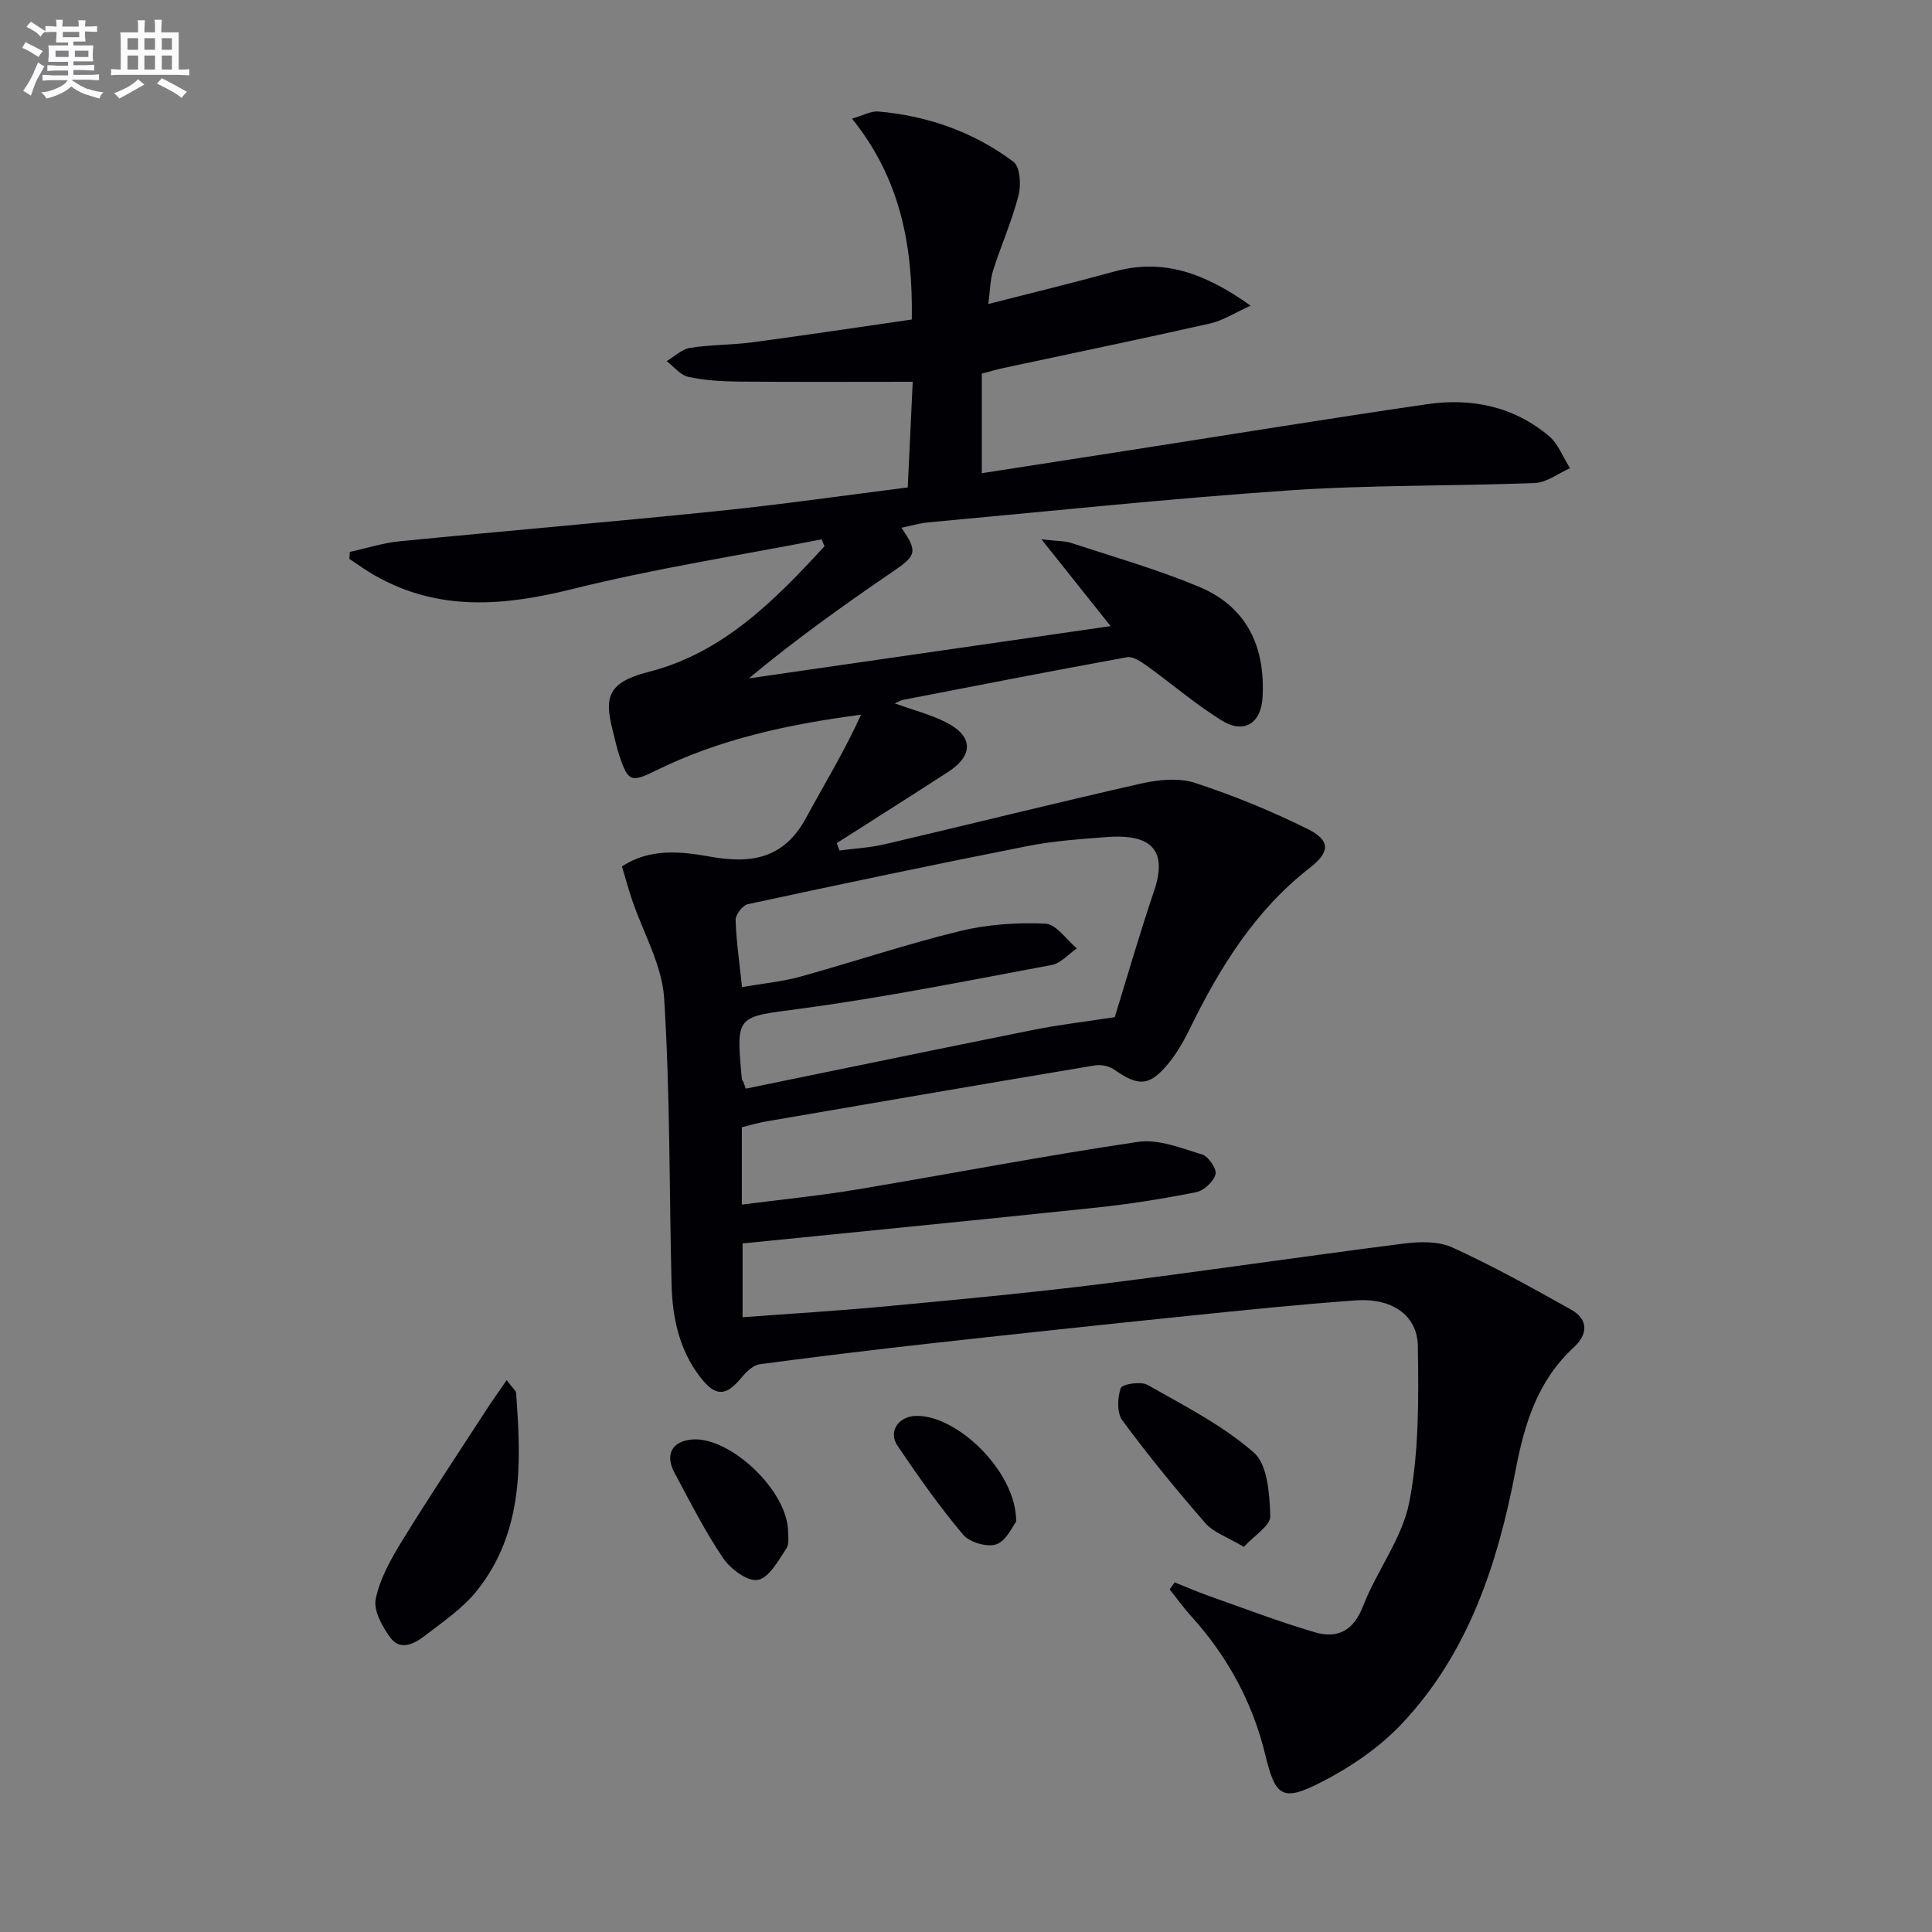 <svg enable-background="new 0 0 400 400" viewBox="0 0 400 400" xmlns="http://www.w3.org/2000/svg"><rect x="0" y="0" width="400" height="400" fill="#808080" stroke="none"/><g fill="#010105"><path d="m186.63 109.27c3.45 4.98 3.09 5.76-1.82 9.1-10.23 6.98-20.31 14.19-29.77 22.08 24.92-3.6 49.83-7.2 74.9-10.82-4.46-5.6-8.91-11.17-14.32-17.97 3.16.37 4.79.31 6.25.78 8.81 2.89 17.76 5.46 26.3 9.01 9.94 4.13 13.83 12.4 13.23 22.94-.3 5.35-3.83 7.65-8.46 4.78-5.44-3.38-10.35-7.62-15.57-11.37-1.18-.85-2.82-1.95-4.03-1.73-15.52 2.82-30.99 5.85-46.48 8.85-.42.08-.81.36-1.6.72 3.74 1.34 7.28 2.25 10.49 3.85 5.77 2.87 5.9 6.87.5 10.36-7.64 4.95-15.34 9.81-23.01 14.71.19.51.38 1.02.57 1.53 3.12-.42 6.29-.58 9.34-1.29 17.75-4.16 35.44-8.58 53.22-12.6 3.55-.8 7.73-1.19 11.07-.1 7.99 2.62 15.85 5.83 23.38 9.58 4.62 2.3 4.57 4.73.43 7.94-11.38 8.83-18.67 20.62-24.87 33.29-1.23 2.52-2.65 5.03-4.41 7.19-3.95 4.84-6.24 4.91-11.31 1.33-1.03-.73-2.72-1.06-3.98-.85-22.74 3.8-45.45 7.71-68.17 11.62-1.61.28-3.18.76-4.92 1.18v16.02c8.1-1.05 15.94-1.81 23.69-3.11 19.46-3.24 38.84-7 58.35-9.88 4.23-.62 8.96 1.31 13.28 2.63 1.3.4 3.06 3.01 2.75 4.09-.43 1.53-2.42 3.38-4.01 3.7-6.83 1.36-13.74 2.46-20.67 3.19-24.26 2.56-48.53 4.93-73.24 7.42v15.28c10.04-.75 19.79-1.33 29.51-2.24 14.89-1.4 29.78-2.78 44.62-4.63 20.91-2.6 41.77-5.71 62.67-8.37 3.33-.42 7.24-.54 10.15.79 8.4 3.83 16.5 8.35 24.57 12.86 3.62 2.02 3.52 5.1.63 7.77-7.51 6.91-10.24 15.73-12.11 25.52-3.68 19.27-9.74 37.86-23.59 52.51-4.67 4.94-10.67 9.01-16.76 12.11-7.99 4.07-9.38 2.89-11.48-5.78-2.64-10.88-7.86-20.41-15.38-28.7-1.58-1.74-2.94-3.66-4.41-5.5.35-.48.7-.96 1.05-1.44 2.33.93 4.63 1.93 6.99 2.77 7.31 2.58 14.57 5.37 22 7.55 4.65 1.36 8.01-.23 10-5.39 2.85-7.37 8.15-14.09 9.6-21.63 2.01-10.48 1.91-21.46 1.75-32.22-.1-6.47-5.43-10.01-12.9-9.47-11.6.84-23.18 2.03-34.76 3.22-17.52 1.8-35.03 3.67-52.53 5.61-12.04 1.34-24.07 2.79-36.07 4.39-1.33.18-2.73 1.52-3.68 2.67-3.33 4.03-5.46 4.14-8.67-.05-4.34-5.64-5.73-12.29-5.9-19.2-.49-19.76-.29-39.55-1.54-59.25-.44-6.86-4.34-13.5-6.62-20.26-.74-2.18-1.34-4.41-2.11-6.97 5.88-3.89 12.4-3.08 18.39-2.01 8.61 1.54 15.22.23 19.67-7.95 3.84-7.06 8.03-13.94 11.44-21.46-15.03 1.98-29.19 5.02-42.38 11.52-5.22 2.57-5.86 2.43-7.69-3.14-.57-1.73-.93-3.53-1.39-5.3-1.71-6.68-.94-9.81 7.41-11.92 15.45-3.92 26.18-14.83 36.49-26.04-.2-.47-.4-.95-.6-1.42-17.2 3.35-34.56 6.04-51.54 10.27-14.24 3.54-27.78 4.73-40.99-2.81-1.81-1.03-3.5-2.27-5.24-3.41.03-.48.05-.97.08-1.45 3.43-.75 6.83-1.86 10.3-2.2 22-2.17 44.03-4.02 66.01-6.28 13.19-1.35 26.33-3.25 39.21-4.87.35-7.54.68-14.58 1.03-21.88-12.26 0-24.17.07-36.08-.04-3.47-.03-7.01-.24-10.39-.98-1.65-.36-2.99-2.12-4.47-3.25 1.61-.95 3.13-2.48 4.85-2.75 4.25-.67 8.62-.58 12.89-1.15 10.97-1.46 21.92-3.12 33.01-4.72.24-15.4-2.38-29.16-12.38-41.59 2.44-.7 3.96-1.6 5.39-1.48 10.28.89 19.79 4.24 28.03 10.41 1.38 1.03 1.62 4.79 1.06 6.95-1.36 5.28-3.6 10.32-5.26 15.53-.63 1.98-.62 4.15-1 6.97 9.14-2.34 17.62-4.39 26.03-6.71 10.21-2.82 18.89.35 28.28 7.06-3.34 1.5-5.77 3.1-8.42 3.69-14.23 3.21-28.52 6.16-42.79 9.22-1.44.31-2.86.74-4.45 1.16v20.61c10.08-1.56 19.86-3.07 29.63-4.6 20.83-3.24 41.64-6.63 62.5-9.68 9.22-1.35 17.98.43 25.28 6.58 1.95 1.64 2.94 4.41 4.37 6.67-2.42 1.06-4.81 2.96-7.26 3.06-16.96.67-33.98.37-50.9 1.53-25.02 1.71-49.98 4.36-74.97 6.65-1.63.17-3.24.67-5.29 1.09zm-32.78 114.62.57 1.5c19.92-4.08 39.82-8.21 59.76-12.21 5.01-1 10.1-1.59 16.62-2.59 2.35-7.6 5.05-16.99 8.17-26.23 3.36-9.95-2.71-11.61-9.91-11.05-5.46.42-10.97.8-16.32 1.86-19.35 3.82-38.66 7.88-57.94 12.04-1.06.23-2.53 2.17-2.5 3.27.14 4.43.8 8.85 1.33 13.88 4.29-.74 8.27-1.11 12.05-2.15 11.03-3.05 21.9-6.72 33.02-9.43 5.72-1.4 11.84-1.81 17.73-1.55 2.25.1 4.35 3.32 6.53 5.12-1.74 1.19-3.35 3.1-5.25 3.45-17.27 3.22-34.53 6.7-51.93 9.03-13.35 1.79-13.45 1.1-12.18 14.63.01.15.16.29.25.43z"/><path d="m104.9 285.75c1.22 1.64 1.9 2.13 1.95 2.68 1.09 14.38 1.56 28.76-8.09 40.88-2.92 3.67-7.04 6.45-10.82 9.37-2.1 1.62-5.03 3.16-7.06.45-1.71-2.28-3.58-5.66-3.09-8.08.87-4.22 3.16-8.3 5.47-12.05 5.63-9.16 11.6-18.11 17.45-27.13 1.19-1.85 2.48-3.63 4.19-6.12z"/><path d="m257.53 320.27c-3.37-2.02-6.26-2.96-7.98-4.93-5.99-6.86-11.77-13.94-17.18-21.26-1.15-1.56-1.03-4.69-.33-6.69.29-.83 4.15-1.45 5.53-.67 7.59 4.31 15.55 8.35 22.03 14.03 2.87 2.51 3.25 8.62 3.4 13.14.07 1.96-3.33 4.02-5.47 6.38z"/><path d="m163.17 317.24c-.04.48.34 2.3-.38 3.39-1.65 2.49-3.58 6.05-5.89 6.47-2.1.39-5.66-2.25-7.18-4.5-3.79-5.6-6.86-11.69-10.07-17.67-2.07-3.85-.45-6.63 3.81-6.91 7.7-.51 19.71 10.59 19.71 19.22z"/><path d="m210.38 315.04c-.72.9-1.99 3.93-4.08 4.69-1.89.68-5.56-.4-6.91-2-4.89-5.82-9.3-12.08-13.56-18.39-1.94-2.88.08-5.97 3.57-6.18 8.51-.48 21.1 11.5 20.98 21.88z"/></g><path d="m6.8 9.5c.6.3 1.3.7 2.1 1.1-.4.4-.7.8-.9 1.2-.7-.4-1.3-.8-1.8-1.1s-1.1-.6-1.6-.8c.2-.4.5-.8.7-1.2.4.2.8.5 1.5.8zm.9 6.9c-.3.6-.5 1.1-.7 1.7s-.4 1.1-.6 1.7c-.6-.4-1.1-.7-1.6-1 .7-1 1.2-1.8 1.5-2.4.3-.5.6-1.1.8-1.7.3-.6.5-1.2.8-1.8.3.3.8.6 1.3.8-.7 1.3-1.2 2.2-1.5 2.7zm.1-11c.4.3 1 .7 1.7 1.1-.5.2-.8.6-1.1 1.1-.5-.6-1-1-1.4-1.2s-.9-.6-1.5-.8c.2-.4.5-.7.9-1.1.5.3.9.6 1.4.9zm10.5 13c1 .4 2 .6 3.1.7-.4.4-.7.8-.8 1.3-.9-.2-1.9-.6-3-.9-1-.4-2-.9-2.8-1.6-.5.4-1.1.9-1.9 1.3s-1.9.9-3.3 1.2c-.1-.3-.5-.8-1.1-1.3 1 0 2.1-.3 3.2-.8 1.2-.5 1.9-1 2.3-1.7h-3.2c-.4 0-1 0-2 .1v-1.2c1 0 1.7.1 2 .1h3.3v-1h-2.3c-.2 0-.9 0-2 .1v-1.2c1.2 0 1.9.1 2 .1h2.3v-.8h-4.1c0-.7.1-1.2.1-1.6 0-.5 0-1.1-.1-1.8h4.1v-.6h-2.5c0-.6.1-1.1.1-1.6v-.6h-.5c-.4 0-1 0-1.8.1v-1.3c1.2 0 1.9.1 2.1.1h.2c0-.3 0-.8-.1-1.4h1.4c0 .6-.1 1-.1 1.4h3.4c0-.4 0-.8-.1-1.3h1.5c0 .4-.1.9-.1 1.3.7 0 1.5 0 2.5-.1v1.2c-1 0-1.8-.1-2.5-.1v.6c0 .3 0 .8.1 1.5h-2.5v.8h4.1c0 .7-.1 1.3-.1 1.8s0 1 .1 1.5h-4.1v.8h1.4c.8 0 1.8 0 2.9-.1v1.2c-1 0-1.9-.1-2.8-.1h-1.5v1h3.2c.3 0 1 0 2.1-.1v1.2c-1.1 0-1.8-.1-2.1-.1h-3.4l-.1.1c1.4 1 2.4 1.5 3.4 1.9zm-4.1-6.6v-1.3h-2.7v1.3zm2.2-4.1v-1.1h-3.4v1.1zm1.9 4.1v-1.3h-2.8v1.3z" fill="#fbfafc"/><path d="m37 6.7v2.3 5.4c1 0 1.8 0 2.2-.1v1.3c-.6 0-1.5-.1-2.5-.1h-11.9c-.7 0-1.3 0-1.8.1v-1.3c.5 0 1.1.1 2 .1v-5.2c0-1 0-1.8-.1-2.5h3.7c0-1.3 0-2.1-.1-2.5h1.5c0 .4-.1 1.3-.1 2.5h2.2c0-1.2 0-2.1-.1-2.6h1.5c0 .4-.1 1.3-.1 2.6zm-12.3 13.7c-.3-.4-.7-.8-1.1-1.1 1.1-.4 2.1-.9 2.9-1.3.8-.5 1.5-1 2.1-1.6.4.4.9.8 1.3 1.1-2.5 1.4-4.2 2.4-5.2 2.9zm3.9-10.1v-2.4h-2.2v2.4zm0 4.1v-2.9h-2.2v2.9zm3.5-4.1v-2.4h-2.2v2.4zm0 4.1v-2.9h-2.2v2.9zm.4 2.9 1-1.1c.6.3 1.4.7 2.5 1.3s2 1.1 2.7 1.5c-.4.4-.8.8-1.1 1.3-.8-.8-2.5-1.7-5.1-3zm3.1-7v-2.4h-2.1v2.4zm0 4.1v-2.9h-2.1v2.9z" fill="#fbfafc"/></svg>